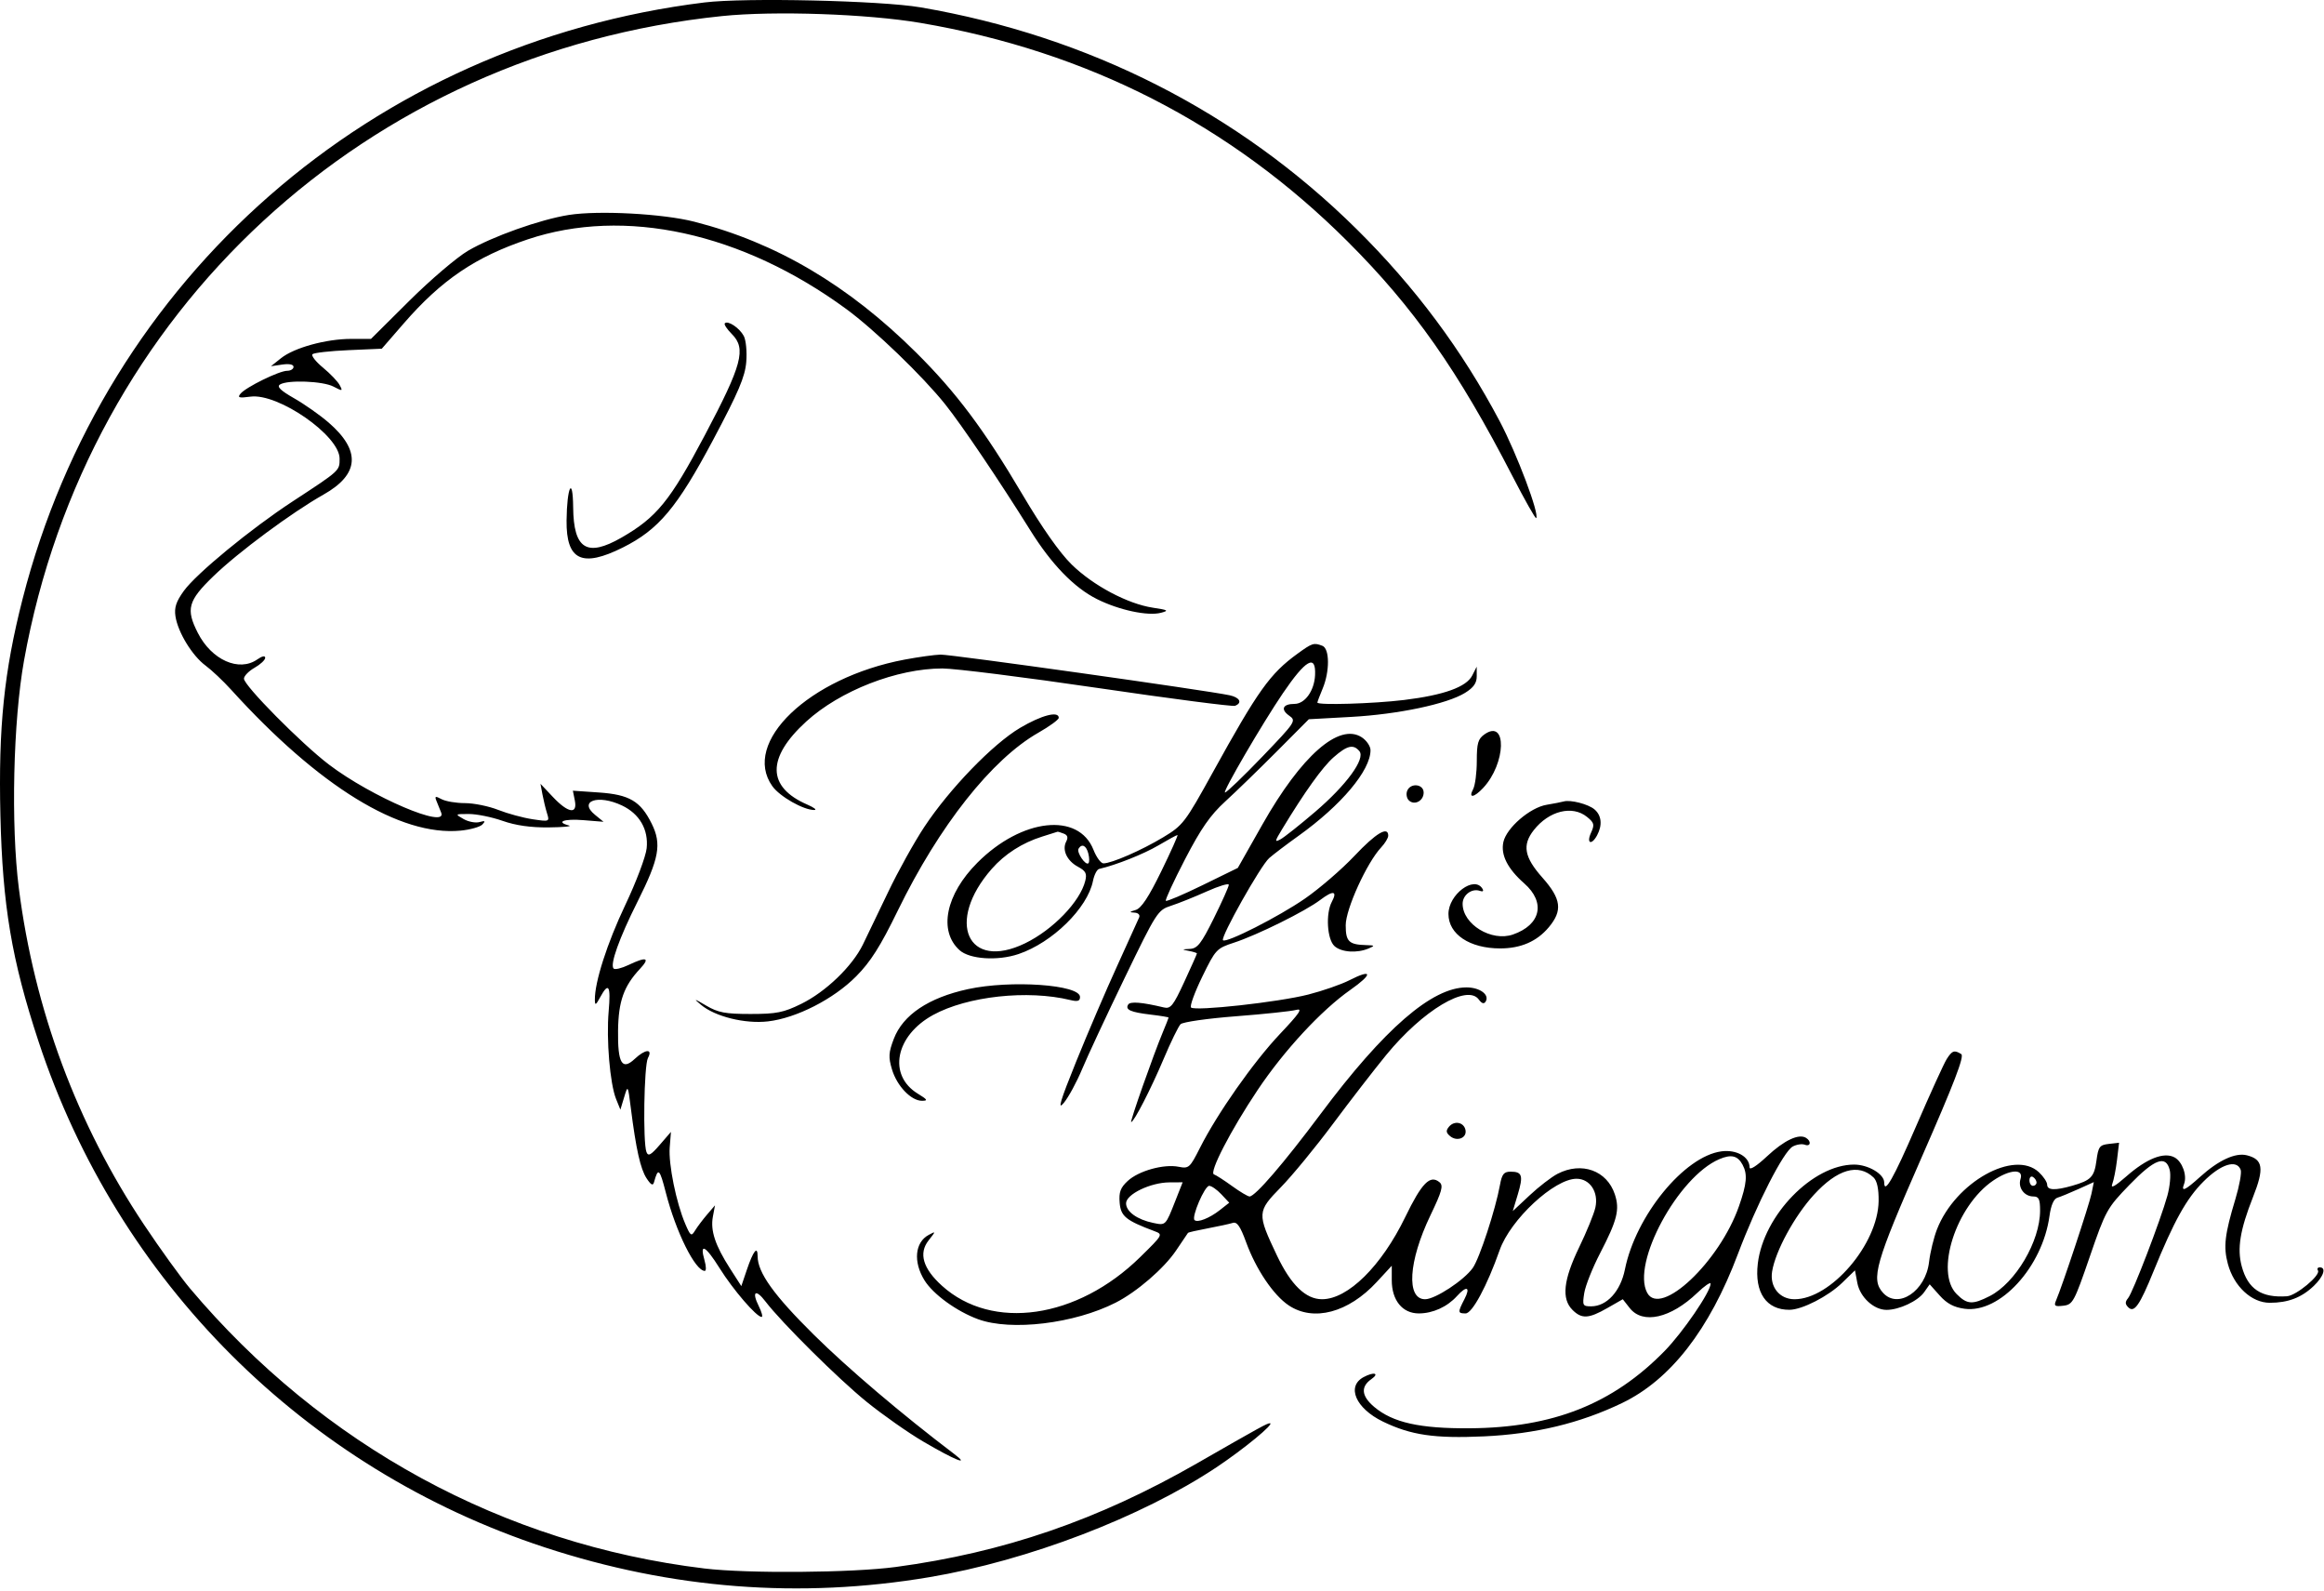 <svg xmlns="http://www.w3.org/2000/svg" width="656" height="449" viewBox="0 0 656 449" fill="none"><path fill-rule="evenodd" clip-rule="evenodd" d="M198.857 0.693C105.102 12.229 29.583 78.263 6.384 168.992C1.136 189.512 -0.471 205.172 0.114 230.065C0.714 255.576 3.297 270.899 10.873 293.88C33.225 361.684 85.978 414.391 153.773 436.654C189.59 448.415 225.773 451.218 262.357 445.063C290.171 440.383 322.329 428.078 343.357 414.067C351.142 408.88 359.938 401.635 358.452 401.635C357.667 401.635 355.998 402.552 337.742 413.019C309.996 428.926 283.306 438.097 252.857 442.186C240.534 443.841 210.933 444.074 198.831 442.611C142.173 435.762 90.99 407.903 53.626 363.576C51.049 360.518 45.204 352.418 40.638 345.576C21.703 317.203 9.67 284.86 5.316 250.635C3.045 232.788 3.713 203.473 6.779 186.416C24.514 87.745 103.416 14.907 203.801 4.537C218.566 3.011 244.845 3.918 259.857 6.47C306.983 14.483 347.28 35.101 380.381 68.135C399.051 86.767 411.558 104.562 426.927 134.364C430.395 141.089 433.407 146.419 433.618 146.207C434.626 145.199 428.165 128.033 423.344 118.909C412.738 98.836 399.416 80.954 382.91 64.635C349.566 31.668 307.37 10.217 259.857 2.077C248.645 0.157 210.289 -0.714 198.857 0.693ZM160.548 60.658C152.505 61.931 138.957 66.746 132.096 70.77C128.939 72.621 121.489 78.973 115.539 84.885L104.72 95.635H99.104C92.056 95.635 83.041 98.116 79.327 101.077L76.485 103.343L79.671 102.876C81.625 102.589 82.857 102.839 82.857 103.522C82.857 104.134 82.045 104.635 81.053 104.635C78.818 104.635 69.426 109.244 67.89 111.095C66.958 112.218 67.451 112.365 70.699 111.929C78.516 110.881 95.857 122.928 95.857 129.408C95.857 132.875 96.078 132.674 82.537 141.538C70.771 149.242 55.436 161.853 51.899 166.736C49.718 169.746 49.155 171.45 49.527 173.909C50.207 178.406 54.251 185.035 58.005 187.805C59.742 189.087 63 192.16 65.245 194.635C90.043 221.966 112.952 236.033 129.998 234.396C132.735 234.132 135.511 233.353 136.166 232.664C137.106 231.675 136.935 231.53 135.357 231.979C134.257 232.292 132.232 231.908 130.857 231.127C128.38 229.719 128.394 229.706 132.357 229.703C134.557 229.702 138.832 230.571 141.857 231.635C145.552 232.935 149.818 233.542 154.857 233.486C158.982 233.441 161.57 233.197 160.607 232.946C156.733 231.933 159.208 230.999 164.607 231.435L170.357 231.9L167.948 229.929C163.181 226.03 168.807 224.094 175.574 227.305C180.517 229.651 183.074 234.074 182.539 239.35C182.303 241.669 179.592 248.869 176.513 255.35C171.377 266.164 167.849 277.15 167.912 282.135C167.933 283.812 168.178 283.69 169.429 281.385C171.793 277.027 172.447 278.126 171.808 285.385C171.112 293.295 172.177 305.859 173.905 310.135L175.118 313.135L176.177 309.635C177.236 306.135 177.236 306.135 178.058 312.635C179.535 324.306 180.781 329.87 182.507 332.504C183.749 334.4 184.313 334.697 184.61 333.615C185.775 329.364 186.189 329.725 187.937 336.523C190.815 347.714 196.25 358.635 198.942 358.635C199.369 358.635 199.34 357.319 198.879 355.71C197.405 350.573 199.093 351.434 203.127 357.876C206.953 363.987 213.544 371.635 214.983 371.635C215.38 371.635 215.016 370.257 214.176 368.573C212.125 364.461 213.29 363.623 216.042 367.232C220.573 373.177 236.629 389.101 244.616 395.572C249.158 399.253 256.358 404.306 260.616 406.803C269.499 412.011 273.987 413.825 269.42 410.362C254.543 399.08 239.401 386.222 229.714 376.645C218.444 365.504 213.857 359.1 213.857 354.508C213.857 351.422 212.632 352.964 210.805 358.352L209.254 362.928L206.065 357.96C201.878 351.434 200.493 347.251 201.225 343.335L201.824 340.135L199.59 342.741C198.362 344.174 196.837 346.199 196.2 347.241C195.141 348.976 194.909 348.819 193.435 345.38C190.88 339.416 188.665 328.524 189.043 323.773L189.389 319.412L186.241 323.053C183.705 325.987 182.974 326.381 182.475 325.083C181.443 322.392 181.785 300.638 182.892 298.569C184.342 295.86 182.153 296.008 179.158 298.822C175.587 302.177 174.337 300.046 174.459 290.814C174.569 282.524 176.078 278.281 180.658 273.385C183.596 270.246 182.498 269.885 177.403 272.314C175.467 273.238 173.579 273.691 173.209 273.321C172.109 272.22 174.766 264.781 179.949 254.453C186.081 242.233 186.814 238.211 183.961 232.445C180.81 226.078 177.672 224.225 169.031 223.631L161.706 223.128L162.256 225.881C163.058 229.892 160.38 229.47 156.078 224.908L152.563 221.181L153.117 224.158C153.421 225.795 154.006 228.209 154.416 229.521C155.15 231.872 155.088 231.897 150.318 231.181C147.654 230.782 143.294 229.596 140.629 228.545C137.964 227.495 133.745 226.635 131.254 226.635C128.763 226.635 125.787 226.133 124.64 225.519C122.876 224.575 122.654 224.652 123.205 226.019C123.564 226.908 124.157 228.381 124.525 229.293C126.467 234.117 104.849 224.879 92.857 215.76C85.066 209.836 68.854 193.454 68.863 191.514C68.867 190.755 70.217 189.368 71.863 188.432C73.51 187.495 74.857 186.232 74.857 185.625C74.857 184.957 73.981 185.135 72.634 186.078C67.474 189.693 59.746 186.258 55.848 178.617C52.412 171.881 53.052 169.547 60.24 162.597C67.26 155.81 82.344 144.634 91.333 139.561C101.463 133.844 101.924 127.173 92.737 119.223C90.328 117.138 85.958 114.065 83.026 112.393C79.198 110.21 78.071 109.115 79.026 108.509C81.177 107.146 91.122 107.525 94.112 109.084C96.701 110.435 96.807 110.41 95.869 108.657C95.32 107.631 93.205 105.419 91.169 103.741C89.134 102.063 87.798 100.36 88.202 99.957C88.605 99.554 93.172 99.039 98.352 98.812L107.769 98.4L113.965 91.268C124.624 78.998 134.247 72.476 148.972 67.543C176.294 58.389 209.416 65.63 238.865 87.194C246.888 93.07 260.454 106.136 266.835 114.135C271.539 120.032 281.991 135.508 290.857 149.702C296.838 159.278 303.2 165.835 309.636 169.056C315.85 172.166 323.983 173.906 327.709 172.923C330.027 172.312 329.745 172.133 325.451 171.491C318.329 170.424 308.56 165.237 302.502 159.303C299.11 155.982 294.132 148.901 288.571 139.486C277.809 121.269 269.908 110.721 258.652 99.539C239.459 80.474 219.111 68.47 195.966 62.558C187.124 60.299 168.967 59.326 160.548 60.658ZM204.595 91.231C204.306 91.52 205.201 92.888 206.585 94.272C210.697 98.385 209.487 102.913 198.952 122.817C189.122 141.39 185.357 146.012 175.405 151.72C165.655 157.313 161.905 154.956 161.787 143.162C161.695 134.023 160.026 137.364 159.927 146.885C159.81 158.122 164.277 160.264 175.81 154.501C185.914 149.452 191.121 143.247 201.286 124.145C208.447 110.686 210.301 106.331 210.648 102.143C210.886 99.271 210.57 95.968 209.946 94.801C208.736 92.54 205.467 90.359 204.595 91.231ZM366.257 184.463C358.498 190.091 355.115 194.825 342.38 217.886C334.48 232.19 333.938 232.9 328.296 236.299C322.245 239.943 313.779 243.635 311.472 243.635C310.75 243.635 309.486 241.919 308.663 239.822C304.464 229.132 288.435 230.897 275.903 243.429C266.946 252.386 264.84 262.689 270.852 268.131C273.687 270.696 281.606 271.217 287.498 269.227C297.061 265.996 306.983 256.257 308.515 248.596C308.859 246.873 309.64 245.348 310.249 245.207C315.067 244.092 322.823 241.013 326.966 238.571C329.704 236.956 332.136 235.635 332.37 235.635C332.604 235.635 330.542 240.248 327.789 245.885C324.227 253.178 322.145 256.323 320.57 256.785C318.762 257.317 318.697 257.454 320.214 257.535C321.288 257.593 321.852 258.162 321.552 258.885C321.267 259.573 318.465 265.753 315.325 272.619C312.185 279.485 306.977 291.635 303.751 299.619C299.233 310.801 298.438 313.465 300.292 311.217C301.616 309.613 303.934 305.338 305.443 301.717C306.952 298.097 312.354 286.518 317.448 275.987C326.452 257.371 326.816 256.805 330.533 255.604C332.636 254.925 337.17 253.107 340.607 251.565C344.045 250.022 346.857 249.176 346.857 249.683C346.857 250.19 344.957 254.437 342.634 259.12C339.074 266.299 338.015 267.656 335.884 267.771C333.532 267.898 333.513 267.937 335.607 268.341C336.845 268.579 337.857 268.904 337.857 269.064C337.857 269.223 336.25 272.832 334.285 277.085C331.172 283.822 330.433 284.749 328.535 284.294C322.345 282.81 319.033 282.541 318.455 283.476C317.55 284.941 319.122 285.642 324.833 286.319C327.596 286.646 329.857 287.021 329.857 287.152C329.857 287.283 329.129 289.133 328.238 291.263C325.593 297.59 318.885 316.635 319.301 316.635C320.075 316.635 324.891 307.268 328.464 298.813C330.481 294.04 332.632 289.632 333.244 289.017C333.856 288.402 340.882 287.397 348.857 286.784C356.832 286.171 364.482 285.363 365.857 284.988C367.827 284.451 366.863 285.887 361.316 291.754C353.811 299.692 343.628 314.184 338.71 323.925C335.867 329.558 335.564 329.826 332.699 329.253C328.512 328.416 321.41 330.393 318.322 333.255C316.267 335.159 315.801 336.418 316.047 339.393C316.365 343.231 317.786 344.394 325.857 347.417C328.334 348.346 328.297 348.413 321.841 354.745C304.075 372.17 280.099 375.642 265.909 362.844C260.532 357.995 259.251 353.676 262.11 350.041C264.196 347.388 264.196 347.383 262.148 348.479C258.252 350.564 257.735 356.083 260.947 361.281C263.388 365.231 270.043 370.06 276.096 372.275C285.4 375.68 303.266 373.526 314.926 367.595C320.889 364.561 328.534 357.969 331.949 352.917C333.727 350.287 335.255 348.026 335.345 347.892C335.436 347.758 337.95 347.188 340.933 346.625C343.916 346.062 347.081 345.374 347.965 345.096C349.182 344.713 350.1 346.038 351.742 350.541C354.528 358.181 359.441 365.468 363.755 368.358C370.754 373.048 380.599 370.441 388.607 361.777L392.857 357.179V361.272C392.857 366.937 395.867 370.635 400.479 370.635C404.447 370.635 408.496 368.797 411.264 365.737C414.014 362.699 415.156 363.156 413.383 366.585C411.441 370.34 411.465 370.635 413.709 370.635C415.572 370.635 419.776 362.818 423.308 352.784C426.354 344.132 438.734 332.635 445.005 332.635C448.816 332.635 451.286 336.404 450.33 340.759C449.943 342.522 447.878 347.579 445.741 351.997C441.295 361.191 440.727 366.505 443.857 369.635C446.467 372.245 448.425 372.143 453.712 369.121L458.067 366.632L460.034 369.133C463.699 373.793 471.61 372.004 479.107 364.822C481.17 362.846 482.857 361.689 482.857 362.251C482.857 364.524 475.015 375.988 469.857 381.256C455.217 396.206 438.361 402.885 414.857 403.048C400.788 403.146 393.16 401.444 387.924 397.038C384.298 393.987 384.014 391.339 387.08 389.192C389.507 387.491 387.835 387.041 384.909 388.607C379.993 391.238 382.68 397.434 390.349 401.154C398.251 404.987 404.932 405.967 418.846 405.332C433.367 404.669 446.009 401.623 457.844 395.936C471.52 389.364 482.508 375.24 490.553 353.891C495.911 339.674 503.437 324.93 506.05 323.532C507.13 322.954 508.653 322.727 509.435 323.027C511.077 323.657 511.377 322.074 509.8 321.1C507.742 319.828 503.622 321.775 498.771 326.313C495.831 329.062 493.857 330.313 493.857 329.427C493.857 326.433 490.158 324.331 485.896 324.903C475.411 326.309 461.71 343.075 458.668 358.222C457.429 364.392 453.55 368.635 449.149 368.635C446.759 368.635 446.633 368.395 447.189 364.885C447.516 362.823 449.532 357.76 451.669 353.635C456.498 344.312 457.244 341.338 455.829 337.05C453.599 330.295 446.447 327.727 439.65 331.242C437.941 332.126 434.399 334.854 431.779 337.305L427.015 341.761L428.423 337.082C430.031 331.74 429.686 330.635 426.409 330.635C424.505 330.635 423.955 331.319 423.399 334.385C422.142 341.319 417.622 355.112 415.73 357.792C413.266 361.28 405.115 366.635 402.269 366.635C396.884 366.635 397.558 355.907 403.753 342.995C407.038 336.15 407.474 334.562 406.33 333.613C403.685 331.418 401.331 333.812 396.66 343.447C389.959 357.269 380.487 366.623 373.184 366.631C368.57 366.637 364.377 362.574 360.444 354.289C354.799 342.395 354.827 341.9 361.561 335.017C364.749 331.759 371.372 323.703 376.278 317.114C381.185 310.526 387.935 301.797 391.278 297.717C401.611 285.107 414.157 277.59 417.421 282.054C418.254 283.192 418.891 283.39 419.347 282.651C420.543 280.717 417.735 278.635 413.931 278.635C404.202 278.635 390.722 290.326 372.802 314.307C362.347 328.298 354.306 337.635 352.711 337.635C352.232 337.635 350.014 336.313 347.784 334.697C345.553 333.081 343.253 331.6 342.674 331.407C341.208 330.919 347.406 318.936 354.983 307.607C362.442 296.456 372.973 285.084 381.158 279.343C387.614 274.814 387.44 273.277 380.851 276.638C378.565 277.804 373.358 279.612 369.28 280.655C360.903 282.797 337.293 285.404 336.197 284.308C335.802 283.913 337.225 280.007 339.36 275.629C343.118 267.922 343.402 267.616 348.299 266.019C354.894 263.868 368.46 257.151 372.673 253.952C376.33 251.173 377.599 251.38 375.938 254.484C374.164 257.799 374.6 265.093 376.686 266.98C378.636 268.745 383.074 269.046 386.357 267.635C388.148 266.865 388.078 266.768 385.689 266.705C380.748 266.575 379.857 265.716 379.857 261.082C379.857 256.529 385.835 243.416 389.868 239.123C390.962 237.959 391.857 236.473 391.857 235.821C391.857 233.022 388.385 235.098 382.33 241.517C378.759 245.302 372.457 250.736 368.325 253.592C360.963 258.681 346.113 266.224 345.217 265.329C344.43 264.541 355.86 244.227 358.267 242.135C359.533 241.035 363.221 238.238 366.463 235.92C378.601 227.239 386.857 217.434 386.857 211.698C386.857 210.589 385.749 208.955 384.395 208.068C378.002 203.879 367.346 213.225 356.33 232.683L349.402 244.919L339.465 249.779C333.999 252.452 329.329 254.44 329.087 254.198C328.845 253.956 331.282 248.68 334.502 242.473C339 233.803 341.632 230.023 345.857 226.161C348.882 223.397 355.427 217.047 360.402 212.05L369.447 202.964L381.402 202.304C394.678 201.57 408.455 198.664 413.532 195.527C415.965 194.023 416.853 192.756 416.842 190.803L416.828 188.135L415.575 190.61C413.926 193.87 407.593 196.148 396.341 197.528C387.763 198.58 371.857 199.054 371.857 198.257C371.857 198.049 372.532 196.264 373.357 194.289C375.378 189.452 375.335 183.032 373.275 182.242C370.84 181.307 370.43 181.437 366.257 184.463ZM255.357 186.132C228.368 191.21 209.226 209.514 218.008 221.847C220.101 224.786 226.834 228.609 229.857 228.574C230.682 228.564 229.785 227.875 227.864 227.042C216.458 222.096 216.35 213.869 227.557 203.626C237.09 194.914 253.2 188.635 266.02 188.635C269.526 188.635 289.261 191.113 309.876 194.142C330.49 197.17 347.92 199.434 348.607 199.173C350.754 198.357 349.978 196.82 347.107 196.202C340.626 194.808 268.343 184.643 265.493 184.725C263.768 184.775 259.207 185.408 255.357 186.132ZM371.207 190.514C370.998 194.924 368.342 198.635 365.393 198.635C362.085 198.635 361.392 200.196 363.915 201.963C365.947 203.387 365.731 203.715 356.309 213.532C350.976 219.088 346.241 223.635 345.788 223.635C344.965 223.635 356.335 204.139 362.119 195.635C368.586 186.125 371.492 184.487 371.207 190.514ZM287.962 205.385C280.276 209.924 268.046 222.563 260.921 233.331C258.081 237.623 253.502 245.86 250.745 251.635C247.989 257.41 244.753 264.135 243.553 266.58C240.541 272.719 233.074 279.89 226.158 283.287C221.163 285.739 219.177 286.135 211.857 286.135C204.738 286.135 202.707 285.753 199.357 283.786C195.861 281.733 195.672 281.702 197.857 283.539C201.822 286.873 210.295 288.974 216.77 288.229C224.794 287.306 235.307 281.938 241.676 275.511C245.752 271.398 248.498 267.062 253.429 256.951C265.085 233.049 279.944 214.254 293.107 206.761C296.27 204.961 298.857 203.071 298.857 202.562C298.857 200.558 294.007 201.815 287.962 205.385ZM419.039 207.22C417.208 208.503 416.857 209.715 416.857 214.757C416.857 218.062 416.391 221.637 415.822 222.701C414.414 225.332 416.032 225.142 418.635 222.371C425.113 215.476 425.453 202.728 419.039 207.22ZM383.717 211.967C385.494 214.108 380.068 221.541 371.196 229.122C366.884 232.805 362.5 236.281 361.453 236.845C359.754 237.76 359.801 237.453 361.893 234.003C368.324 223.396 373.295 216.458 376.444 213.693C380.251 210.35 382.026 209.929 383.717 211.967ZM397.193 223.202C396.862 224.064 397.071 225.249 397.657 225.835C399.212 227.39 401.857 226.025 401.857 223.666C401.857 221.2 398.104 220.827 397.193 223.202ZM441.357 226.172C440.807 226.337 438.643 226.758 436.547 227.11C431.87 227.893 425.241 233.609 424.361 237.618C423.566 241.235 425.538 245.138 430.264 249.3C436.343 254.654 434.945 260.966 427.072 263.71C421.02 265.82 412.857 260.838 412.857 255.035C412.857 252.537 415.474 250.591 417.746 251.4C418.595 251.702 418.864 251.455 418.437 250.765C416.109 246.998 408.857 252.411 408.857 257.915C408.857 263.641 414.856 267.635 423.454 267.635C429.281 267.635 433.806 265.673 437.154 261.694C441.137 256.96 440.717 253.67 435.357 247.635C430.249 241.884 429.633 238.461 432.945 234.25C437.229 228.803 443.82 227.165 447.96 230.518C450.012 232.179 450.145 232.707 449.092 235.018C447.721 238.028 449.252 238.633 450.822 235.701C452.35 232.845 452.084 230.142 450.107 228.427C448.366 226.917 443.264 225.603 441.357 226.172ZM300.257 235.235C301.349 235.654 301.56 236.332 300.957 237.485C299.726 239.837 301.18 242.935 304.297 244.603C306.476 245.769 306.855 246.509 306.337 248.585C304.878 254.437 297.227 262.369 289.357 266.189C273.105 274.077 266.837 260.117 279.933 245.201C283.631 240.989 288.56 237.832 294.181 236.074C296.478 235.356 298.433 234.739 298.525 234.702C298.618 234.665 299.397 234.905 300.257 235.235ZM307.201 240.841C307.518 242.055 307.534 243.292 307.236 243.59C306.452 244.374 303.821 240.503 304.448 239.488C305.383 237.975 306.609 238.578 307.201 240.841ZM273.226 279.128C262.106 281.546 254.881 286.387 252.298 293.151C250.818 297.027 250.741 298.306 251.784 301.786C253.187 306.47 257.177 310.637 260.253 310.631C262.003 310.628 261.805 310.291 259.082 308.631C250.544 303.425 252.708 292.262 263.389 286.416C273.071 281.117 290.064 279.266 302.107 282.198C304.203 282.709 304.857 282.503 304.857 281.334C304.857 277.86 285.32 276.497 273.226 279.128ZM549.487 298.885C548.708 300.123 544.811 308.673 540.828 317.885C534.508 332.501 531.857 337.166 531.857 333.674C531.857 331.31 527.349 328.635 523.365 328.635C511.693 328.635 497.796 342.913 496.179 356.565C495.209 364.756 498.595 369.678 505.154 369.613C508.716 369.578 516.076 365.799 519.981 362.001L523.605 358.476L524.268 362.012C525.024 366.044 528.914 369.635 532.524 369.635C536.095 369.635 541.388 367.143 543.145 364.634L544.695 362.422L547.526 365.59C549.566 367.873 551.53 368.916 554.556 369.322C564.52 370.658 576.54 357.519 578.512 343.137C578.927 340.111 579.719 338.289 580.755 337.979C581.636 337.715 584.308 336.617 586.693 335.539L591.029 333.578L590.365 336.856C589.741 339.942 582.091 362.992 580.373 366.965C579.698 368.526 579.996 368.746 582.411 368.465C585.088 368.153 585.491 367.407 589.882 354.635C594.362 341.604 594.75 340.9 601.06 334.385C608.19 327.023 611.37 325.848 612.457 330.176C612.807 331.573 612.507 334.835 611.788 337.426C609.886 344.287 602.06 364.685 600.703 366.32C599.818 367.387 599.833 368.007 600.767 368.927C602.428 370.566 603.974 368.354 607.887 358.738C613.664 344.539 617.186 338.21 621.979 333.418C626.898 328.498 631.33 327.099 632.482 330.101C632.792 330.907 632.123 334.619 630.995 338.351C627.969 348.369 627.566 351.839 628.865 356.665C630.575 363.013 635.557 367.635 640.692 367.635C645.854 367.635 649.65 366.182 653.107 362.884C655.896 360.224 656.73 357.635 654.798 357.635C654.216 357.635 653.989 358.04 654.295 358.534C655.104 359.844 648.175 365.608 645.572 365.791C638.339 366.298 634.508 363.768 632.777 357.338C631.436 352.357 632.3 347.05 635.955 337.815C639.177 329.676 638.808 327.163 634.223 326.012C630.996 325.202 626.228 327.402 621.03 332.098C616.779 335.938 615.601 336.467 616.496 334.133C617.419 331.727 616.006 327.785 613.796 326.602C610.818 325.008 605.948 326.924 600.244 331.935C596.994 334.789 595.708 335.494 596.23 334.135C596.653 333.035 597.259 329.961 597.577 327.304L598.155 322.473L595.256 322.804C592.662 323.1 592.296 323.592 591.778 327.47C591.154 332.147 590.241 333.09 584.857 334.626C580.082 335.987 577.857 335.887 577.857 334.309C577.857 333.58 576.815 332.005 575.543 330.809C568.602 324.289 551.954 333.593 546.763 346.894C545.853 349.226 544.842 353.385 544.518 356.135C543.546 364.359 535.788 369.531 531.512 364.806C528.043 360.973 529.357 356.363 542.378 326.695C551.618 305.639 554.534 298.048 553.608 297.46C551.672 296.231 551.014 296.458 549.487 298.885ZM409.003 317.959C408.094 319.054 408.168 319.648 409.332 320.614C411.289 322.238 414.099 321.128 413.669 318.9C413.241 316.674 410.524 316.127 409.003 317.959ZM491.885 328.687C493.32 331.369 493.086 334.031 490.853 340.41C485.36 356.098 468.691 371.798 464.949 364.807C460.492 356.479 473.658 332.097 485.305 327.111C488.684 325.664 490.5 326.099 491.885 328.687ZM528.857 332.28C529.839 333.216 530.331 335.511 530.283 338.923C530.111 351.071 516.776 366.635 506.541 366.635C502.317 366.635 499.511 363.156 500.218 358.797C501.155 353.026 506.538 343.145 512.004 337.164C518.63 329.915 524.571 328.193 528.857 332.28ZM570.342 332.683C569.56 335.145 571.39 337.635 573.979 337.635C575.502 337.635 575.857 338.388 575.857 341.624C575.857 350.266 568.929 362.023 561.647 365.741C556.785 368.223 555.263 368.132 552.312 365.18C546.098 358.967 552.116 340.288 562.633 333.141C567.318 329.958 571.282 329.722 570.342 332.683ZM574.857 333.694C574.857 334.212 574.407 334.635 573.857 334.635C573.307 334.635 572.857 333.933 572.857 333.076C572.857 332.219 573.307 331.795 573.857 332.135C574.407 332.475 574.857 333.176 574.857 333.694ZM331.779 338.833C328.985 345.921 329.07 345.836 325.512 345.095C320.971 344.15 317.857 341.9 317.857 339.563C317.857 337.018 324.755 333.688 330.092 333.657L333.828 333.635L331.779 338.833ZM344.744 337.014L346.979 339.394L344.336 341.473C341.421 343.766 337.999 345.111 337.176 344.287C336.286 343.397 340.046 334.635 341.319 334.635C341.973 334.635 343.514 335.706 344.744 337.014Z" fill="black"></path></svg>